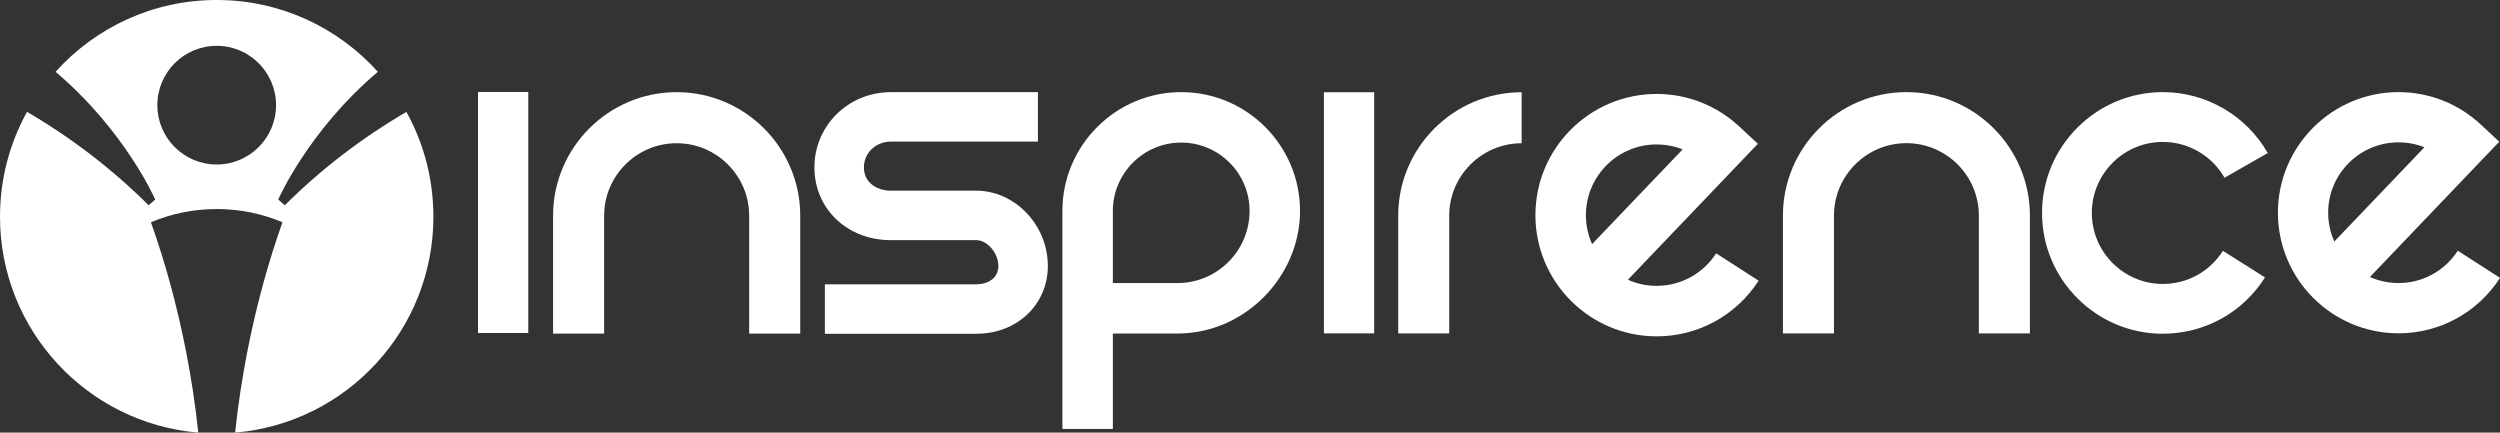 <?xml version="1.0" encoding="UTF-8"?>
<svg id="Layer_2" data-name="Layer 2" xmlns="http://www.w3.org/2000/svg" viewBox="0 0 1492.04 258.2">
  <rect x="0" y="0" width="1492.04" height="258.2" fill="#333333" stroke="none"/>
  <defs>
    <style>
      .cls-1 {
        fill: #fff;
      }
    </style>
  </defs>
  <g id="_0" data-name="0">
    <g>
      <rect class="cls-1" x="285.29" y="54.88" width="30" height="143.87"/>
      <rect class="cls-1" x="790.13" y="55.06" width="30" height="143.9"/>
      <path class="cls-1" d="M477.6,199.09h-30.48v-70.33c0-23.86-19.41-43.28-43.28-43.28s-43.28,19.41-43.28,43.28v70.33h-30.48v-70.33c0-40.67,33.09-73.76,73.76-73.76s73.76,33.09,73.76,73.76v70.33Z"/>
      <path class="cls-1" d="M1211.48,198.96h-30.46v-70.28c0-23.84-19.4-43.24-43.24-43.24s-43.24,19.4-43.24,43.24v70.28h-30.46v-70.28c0-40.64,33.06-73.7,73.7-73.7s73.7,33.06,73.7,73.7v70.28Z"/>
      <path class="cls-1" d="M864.92,198.96h-30.44v-70.24c0-40.62,33.04-73.66,73.66-73.66v30.44c-23.83,0-43.22,19.39-43.22,43.22v70.24Z"/>
      <path class="cls-1" d="M582.67,199.2h-90.37v-29.52h90.37c6.56,0,13.17-3.39,13.17-10.97s-6.52-15.38-13.17-15.38h-50.97c-26.02,0-45.64-18.67-45.64-43.43s20.05-44.9,45.64-44.9h87.75v29.52h-87.75c-9.03,0-16.11,6.75-16.11,15.38,0,9.55,8.35,13.91,16.11,13.91h50.97c23.14,0,42.7,20.56,42.7,44.9,0,23.08-18.36,40.49-42.7,40.49Z"/>
      <path class="cls-1" d="M664.17,255.98h-30.11V125.89c0-39.1,31.81-70.91,70.91-70.91s70.91,31.81,70.91,70.91-32.82,73.16-73.16,73.16h-38.55v56.92ZM664.17,168.94h38.55c23.74,0,43.05-19.31,43.05-43.05,0-22.5-18.3-40.8-40.8-40.8s-40.8,18.3-40.8,40.8v43.05Z"/>
      <path class="cls-1" d="M988.69,200.73c-39.89,0-72.33-32.45-72.33-72.33s32.45-72.33,72.33-72.33c18.33,0,35.81,6.87,49.24,19.34l11.19,10.4-77.57,81.15c5.24,2.34,11.04,3.64,17.14,3.64,14.43,0,27.71-7.26,35.52-19.41l25.35,16.31c-13.39,20.81-36.15,33.24-60.87,33.24ZM988.69,86.2c-23.27,0-42.2,18.93-42.2,42.2,0,6.15,1.32,12,3.7,17.28l54.03-56.52c-4.89-1.94-10.15-2.95-15.54-2.95Z"/>
      <path class="cls-1" d="M1431.47,198.92c-39.69,0-71.97-32.29-71.97-71.97s32.29-71.97,71.97-71.97c18.24,0,35.63,6.83,48.99,19.24l11.14,10.35-77.18,80.74c5.21,2.33,10.99,3.62,17.06,3.62,14.35,0,27.57-7.22,35.35-19.31l25.22,16.22c-13.32,20.71-35.96,33.08-60.56,33.08ZM1431.47,84.96c-23.15,0-41.99,18.83-41.99,41.99,0,6.12,1.32,11.94,3.68,17.19l53.76-56.24c-4.87-1.93-10.1-2.94-15.46-2.94Z"/>
      <path class="cls-1" d="M1290.82,199.18c-39.76,0-72.1-32.34-72.1-72.1s32.34-72.1,72.1-72.1c25.8,0,49.8,13.93,62.62,36.34l-25.8,14.76c-7.54-13.19-21.65-21.38-36.82-21.38-23.37,0-42.38,19.01-42.38,42.38s19.01,42.38,42.38,42.38c14.62,0,28.03-7.39,35.85-19.77l25.12,15.88c-13.31,21.04-36.1,33.6-60.97,33.6Z"/>
    </g>
    <path class="cls-1" d="M242.54,66.75c-26.53,15.54-50.77,34.08-72.59,55.77l-3.9-3.44s17.77-40.92,59.45-76.22C201.83,16.55,167.51,0,129.33,0S56.84,16.55,33.17,42.86c41.68,35.3,59.45,76.22,59.45,76.22l-3.9,3.44c-21.82-21.7-46.05-40.24-72.59-55.77C5.86,85.3,0,106.63,0,129.33c0,67.73,52.06,123.28,118.34,128.86-1.68-15.93-4.12-32.31-7.4-48.95-5.36-27.23-12.47-52.99-20.87-76.6,12.08-5.08,25.34-7.89,39.26-7.89s27.19,2.81,39.26,7.89c-8.4,23.61-15.51,49.37-20.87,76.6-3.27,16.64-5.72,33.01-7.4,48.95,66.28-5.58,118.34-61.14,118.34-128.86,0-22.7-5.86-44.03-16.13-62.58ZM129.33,98.18c-19.56,0-35.42-15.86-35.42-35.42s15.86-35.42,35.42-35.42,35.42,15.86,35.42,35.42-15.86,35.42-35.42,35.42Z"/>
  </g>
</svg>